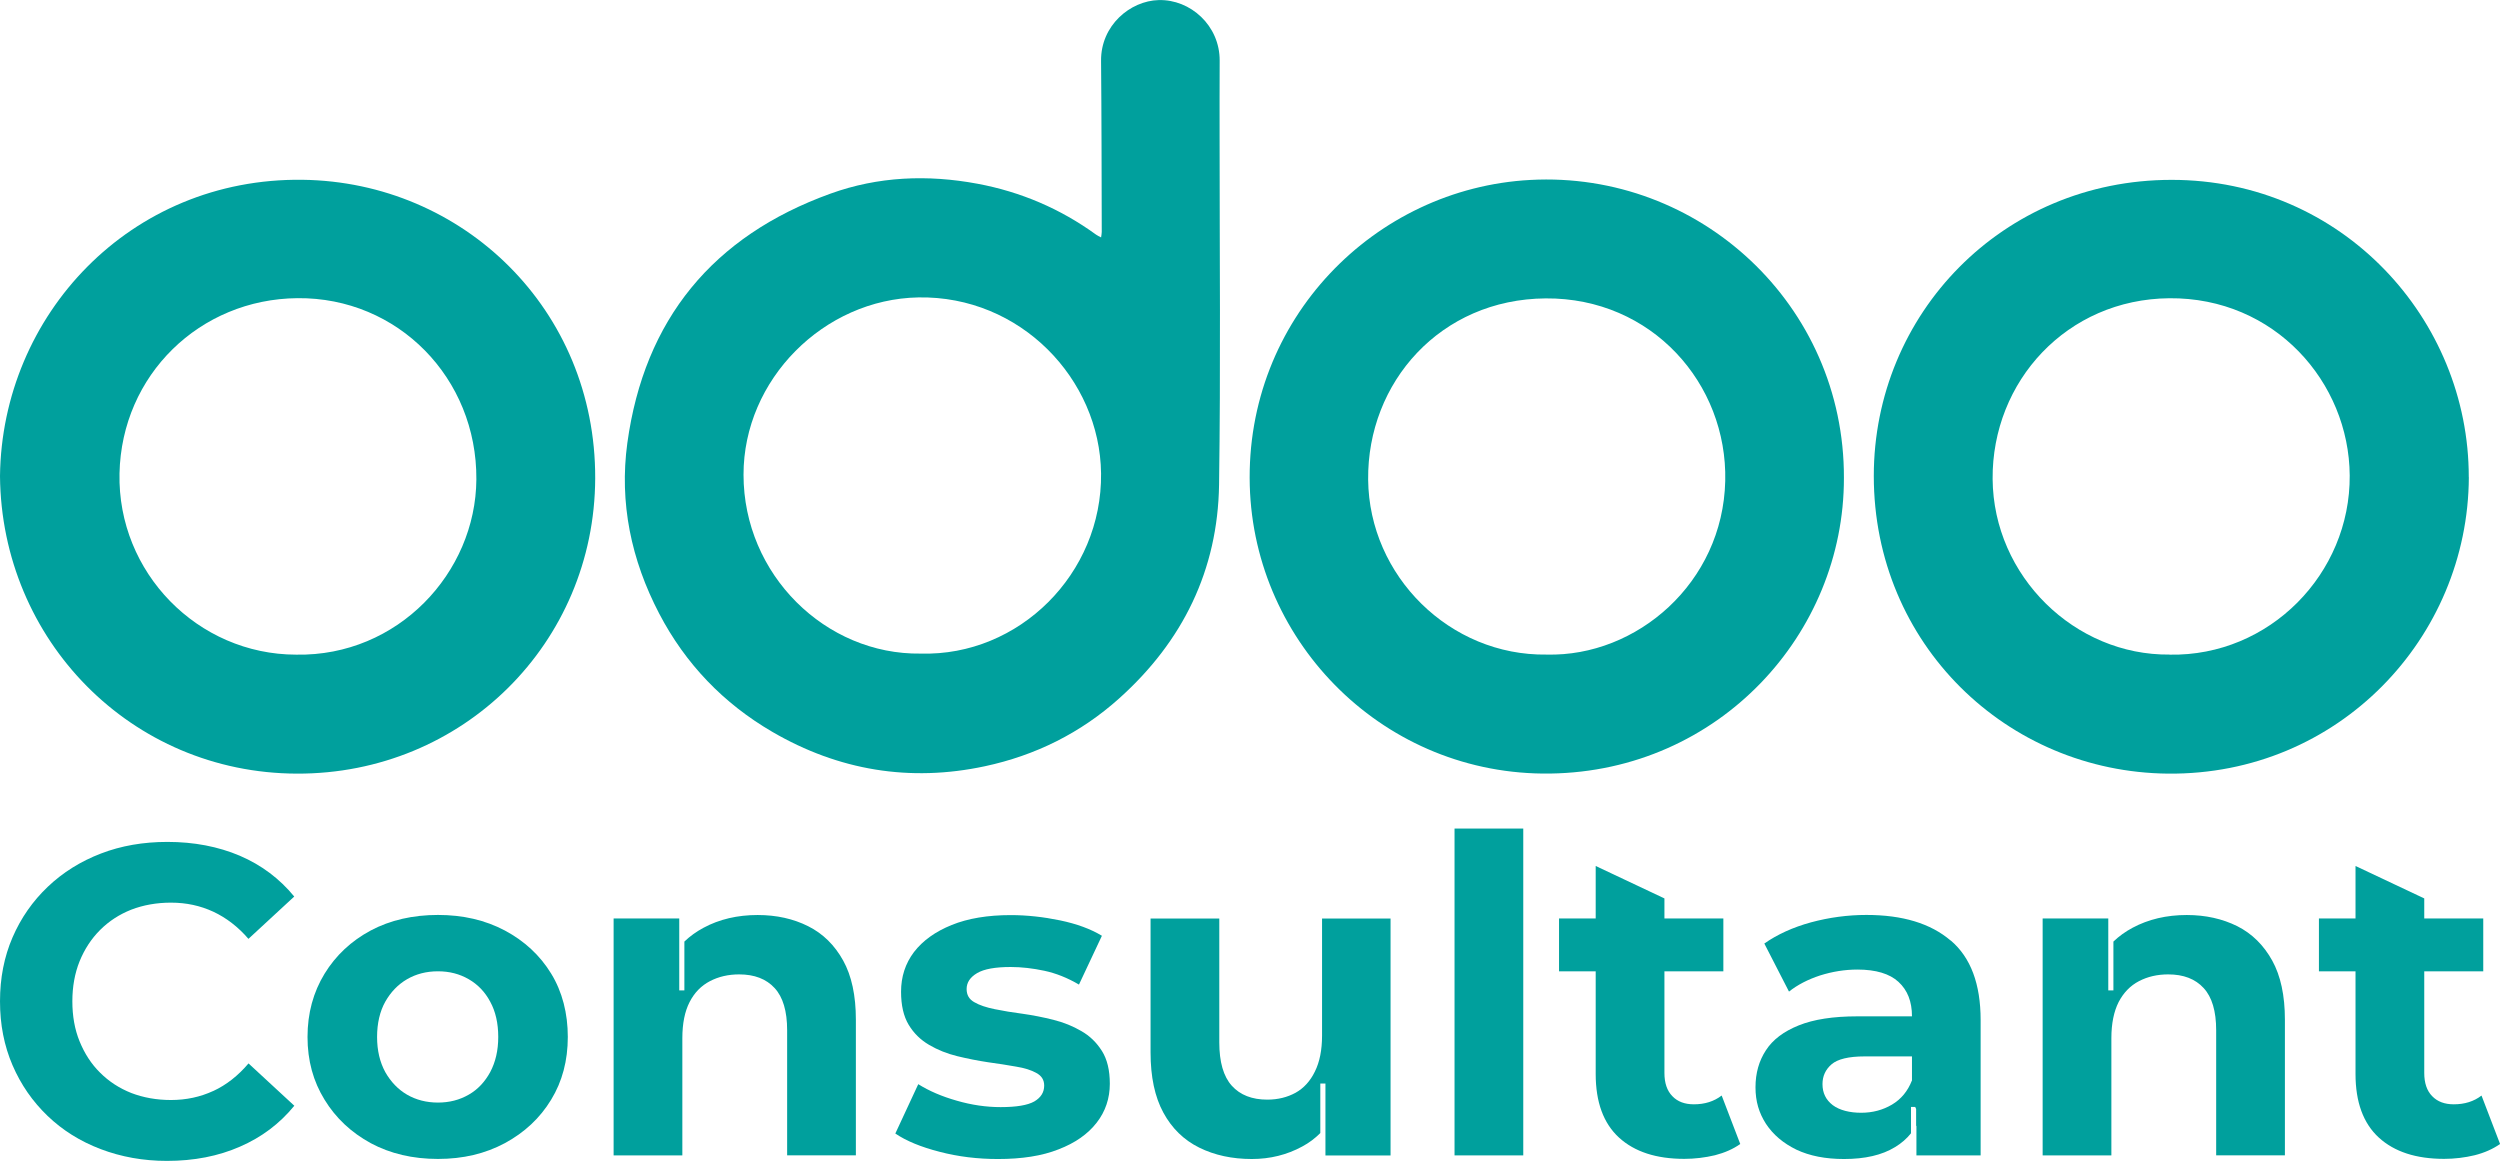 <?xml version="1.0" encoding="UTF-8"?>
<svg id="Layer_2" data-name="Layer 2" xmlns="http://www.w3.org/2000/svg" viewBox="0 0 331.36 153.86">
  <defs>
    <style>
      .cls-1 {
        fill: #00a09d;
      }
    </style>
  </defs>
  <g id="Layer_1-2" data-name="Layer 1">
    <g>
      <path class="cls-1" d="m28.27,144.6c-1.73.8-3.59,1.2-5.61,1.2-1.91,0-3.67-.32-5.26-.93-1.59-.63-2.97-1.53-4.13-2.69-1.18-1.16-2.07-2.56-2.72-4.15-.65-1.59-.96-3.37-.96-5.31s.32-3.72.96-5.31c.65-1.59,1.54-2.97,2.72-4.15,1.16-1.16,2.54-2.06,4.13-2.69,1.59-.61,3.35-.93,5.26-.93,2.03,0,3.88.4,5.61,1.2,1.71.8,3.27,1.99,4.66,3.6l6.07-5.61c-1.94-2.37-4.35-4.18-7.22-5.41-2.85-1.21-6.06-1.83-9.59-1.83-3.2,0-6.14.51-8.81,1.54-2.69,1.03-5.05,2.51-7.04,4.4-2.01,1.91-3.57,4.15-4.68,6.72s-1.66,5.39-1.66,8.47.55,5.89,1.66,8.47,2.66,4.81,4.65,6.72c1.99,1.91,4.33,3.37,7.04,4.4s5.63,1.56,8.78,1.56c3.59,0,6.81-.63,9.66-1.88,2.87-1.24,5.28-3.05,7.22-5.43l-6.07-5.61c-1.39,1.64-2.95,2.86-4.66,3.65Z"/>
      <path class="cls-1" d="m73.05,129.04c-1.48-2.42-3.54-4.32-6.14-5.71-2.61-1.38-5.56-2.06-8.86-2.06s-6.32.68-8.91,2.06c-2.59,1.39-4.63,3.3-6.12,5.73-1.49,2.44-2.26,5.23-2.26,8.38s.76,5.89,2.26,8.32c1.49,2.44,3.54,4.35,6.12,5.76,2.59,1.39,5.56,2.09,8.91,2.09s6.26-.7,8.86-2.09c2.61-1.41,4.66-3.32,6.14-5.76,1.48-2.42,2.21-5.2,2.21-8.32s-.73-5.99-2.21-8.4Zm-8.07,13.05c-.7,1.29-1.64,2.31-2.85,3-1.21.7-2.57,1.05-4.08,1.05s-2.89-.35-4.1-1.05c-1.2-.7-2.16-1.71-2.89-3-.71-1.31-1.08-2.85-1.08-4.65s.37-3.39,1.08-4.66c.73-1.29,1.69-2.29,2.89-2.99,1.21-.7,2.57-1.05,4.1-1.05s2.87.35,4.08,1.05c1.21.7,2.16,1.69,2.85,2.99.7,1.28,1.06,2.84,1.06,4.66s-.37,3.34-1.06,4.65Z"/>
      <path class="cls-1" d="m111.76,127.32c-1.13-2.04-2.67-3.57-4.65-4.56-1.96-.98-4.18-1.48-6.69-1.48-2.67,0-5.08.56-7.17,1.69-.95.51-1.79,1.11-2.54,1.83v6.47h-.68v-9.53h-8.7v31.4h9.11v-15.52c0-1.96.32-3.55.96-4.8s1.54-2.17,2.69-2.77,2.44-.9,3.88-.9c2.02,0,3.59.6,4.7,1.81,1.11,1.2,1.66,3.07,1.66,5.59v16.58h9.11v-17.98c0-3.19-.56-5.81-1.69-7.85Z"/>
      <path class="cls-1" d="m146.04,139.28c-.7-1.11-1.61-1.99-2.72-2.62-1.11-.65-2.34-1.15-3.7-1.49s-2.72-.61-4.07-.8c-1.34-.17-2.57-.38-3.7-.61-1.13-.23-2.04-.53-2.72-.93-.68-.38-1.01-.96-1.01-1.74,0-.86.46-1.56,1.39-2.11.93-.55,2.42-.81,4.45-.81,1.43,0,2.92.17,4.47.5,1.53.33,3.05.93,4.58,1.83l3.04-6.47c-1.48-.9-3.34-1.58-5.54-2.04-2.22-.46-4.4-.7-6.54-.7-3.04,0-5.66.43-7.83,1.31-2.17.88-3.83,2.07-5,3.59-1.15,1.53-1.71,3.27-1.71,5.26,0,1.79.33,3.25,1.01,4.38s1.59,2.01,2.72,2.67c1.13.66,2.37,1.16,3.73,1.49,1.36.33,2.72.6,4.05.8,1.34.18,2.59.38,3.72.58,1.13.18,2.02.46,2.71.85.68.37,1.03.91,1.03,1.66,0,.9-.43,1.59-1.31,2.11-.88.5-2.37.75-4.46.75-1.91,0-3.85-.28-5.81-.85-1.98-.56-3.67-1.29-5.11-2.19l-3.04,6.54c1.44.98,3.4,1.79,5.86,2.42,2.47.65,5.06.96,7.75.96,3.15,0,5.83-.41,8.02-1.28,2.21-.85,3.88-2.02,5.06-3.54,1.16-1.49,1.74-3.22,1.74-5.16,0-1.79-.35-3.24-1.05-4.35Z"/>
      <path class="cls-1" d="m175.23,121.74v15.54c0,1.89-.32,3.49-.95,4.75-.61,1.26-1.48,2.21-2.56,2.81-1.1.6-2.34.91-3.75.91-2.02,0-3.59-.61-4.7-1.84-1.11-1.23-1.66-3.15-1.66-5.76v-16.4h-9.11v17.74c0,3.24.56,5.89,1.69,7.97,1.13,2.09,2.72,3.64,4.76,4.65,2.04,1.01,4.37,1.51,6.97,1.51,2.42,0,4.65-.55,6.69-1.66.9-.48,1.69-1.08,2.39-1.78v-6.56h.68v9.53h8.63v-31.4h-9.1Z"/>
      <path class="cls-1" d="m192.79,109.82v43.32h9.11v-43.32h-9.11Z"/>
      <path class="cls-1" d="m206.64,121.74v7h21.78v-7h-21.78Zm21.55,23.47c-1.01.78-2.24,1.16-3.68,1.16-1.2,0-2.16-.35-2.85-1.08-.7-.71-1.05-1.74-1.05-3.07v-23.14l-9.11-4.3v27.57c0,3.73,1.03,6.54,3.09,8.43,2.07,1.89,4.95,2.82,8.65,2.82,1.39,0,2.76-.17,4.07-.48,1.29-.33,2.42-.83,3.35-1.49l-2.46-6.42Z"/>
      <path class="cls-1" d="m253.41,143.22c-.55,1.41-1.43,2.47-2.64,3.19-1.2.71-2.56,1.08-4.08,1.08s-2.86-.33-3.77-1.01c-.91-.7-1.36-1.61-1.36-2.79,0-1.05.4-1.93,1.2-2.62s2.26-1.05,4.4-1.05h7.37v-5.31h-8.35c-3.2,0-5.79.4-7.77,1.2-1.99.8-3.44,1.89-4.35,3.3-.91,1.39-1.38,3.02-1.38,4.9s.46,3.4,1.39,4.85c.95,1.44,2.29,2.57,4.03,3.42,1.76.83,3.85,1.24,6.31,1.24,2.77,0,5.03-.51,6.77-1.58.83-.5,1.54-1.11,2.11-1.83v-3.49h.56l.12.27v2.26s.02-.02.02-.02c.33-.55.6-1.15.81-1.79l-1.39-4.22Zm5.13-18.56c-2.64-2.26-6.36-3.39-11.15-3.39-2.49,0-4.93.33-7.35.98-2.41.66-4.48,1.61-6.19,2.81l3.27,6.37c1.13-.9,2.51-1.61,4.12-2.14,1.63-.51,3.27-.78,4.95-.78,2.44,0,4.27.55,5.44,1.63,1.2,1.1,1.79,2.61,1.79,4.56v10.97l.45,1.05.12.27.02.03v6.12h8.51v-17.93c0-4.78-1.31-8.3-3.97-10.56Z"/>
      <path class="cls-1" d="m301.17,127.32c-1.13-2.04-2.67-3.57-4.63-4.56-1.98-.98-4.2-1.48-6.69-1.48-2.69,0-5.08.56-7.19,1.69-.95.51-1.79,1.11-2.54,1.83v6.47h-.68v-9.53h-8.7v31.4h9.11v-15.52c0-1.96.33-3.55.96-4.8.65-1.24,1.54-2.17,2.69-2.77s2.44-.9,3.88-.9c2.03,0,3.59.6,4.7,1.81,1.11,1.2,1.66,3.07,1.66,5.59v16.58h9.11v-17.98c0-3.19-.56-5.81-1.69-7.85Z"/>
      <path class="cls-1" d="m307.36,121.74v7h21.78v-7h-21.78Zm21.55,23.47c-1.01.78-2.24,1.16-3.68,1.16-1.2,0-2.16-.35-2.86-1.08-.7-.71-1.05-1.74-1.05-3.07v-23.14l-9.11-4.3v27.57c0,3.73,1.03,6.54,3.09,8.43,2.07,1.89,4.95,2.82,8.65,2.82,1.39,0,2.76-.17,4.05-.48,1.31-.33,2.42-.83,3.37-1.49l-2.46-6.42Z"/>
    </g>
    <g>
      <path class="cls-1" d="m145.94,31.49c.04-.31.09-.53.09-.74-.02-7.56-.02-15.12-.09-22.68-.05-4.71,3.87-7.96,7.63-8.06,4.21-.12,8.12,3.38,8.09,8.04-.02,3.38-.01,6.76-.01,10.14,0,15.35.15,30.7-.07,46.05-.17,11.31-4.8,20.76-13.23,28.32-5.12,4.6-11.12,7.57-17.81,9-9.94,2.13-19.4.55-28.16-4.55-6.48-3.77-11.53-9.02-15.01-15.69-3.71-7.1-5.3-14.68-4.22-22.6,2.25-16.39,11.35-27.43,26.91-33.05,6.33-2.29,12.89-2.55,19.49-1.32,5.74,1.07,10.99,3.31,15.73,6.75.17.13.38.21.67.37Zm-23.89,55.14c13.01.36,24.05-10.57,23.89-23.89-.15-12.51-10.7-23.56-24.21-23.32-12.54.23-23.19,10.88-23.18,23.5,0,13.25,10.88,23.89,23.49,23.71Z"/>
      <path class="cls-1" d="m0,63.1C.25,41.79,17.22,23.53,40.11,23.83c21.28.28,38.85,17.21,38.78,39.56-.07,21.84-17.56,39.22-39.54,39.15C17.36,102.47.19,84.82,0,63.1Zm39.27,23.67c13.45.24,23.79-10.83,23.87-23.23.09-13.41-10.38-24.15-23.72-24.02-12.94.12-23.3,10.17-23.58,23.23-.28,13.15,10.38,24.01,23.42,24.02Z"/>
      <path class="cls-1" d="m327.23,63.24c-.09,21.34-17.31,39.51-39.87,39.3-21.35-.2-39-17.17-39-39.45,0-21.46,17.04-39.24,39.45-39.25,22.64-.02,39.44,18.48,39.41,39.41Zm-39.65,23.53c13.22.24,23.95-10.72,23.86-23.75-.08-12.36-9.94-23.61-23.91-23.49-13.57.12-23.52,11.01-23.42,23.96.1,12.89,10.91,23.4,23.46,23.27Z"/>
      <path class="cls-1" d="m244.4,63.36c.03,20.7-16.6,38.85-38.92,39.17-21.84.31-39.25-17.13-39.83-38.17-.61-22.02,16.53-39.4,37.18-40.51,22.41-1.21,41.65,16.56,41.57,39.51Zm-39.39,23.4c11.92.3,23.35-9.49,23.66-23.01.3-12.9-9.73-24.3-23.8-24.2-13.95.1-23.66,11.13-23.53,24.03.13,12.76,10.82,23.37,23.67,23.18Z"/>
    </g>
  </g>
</svg>